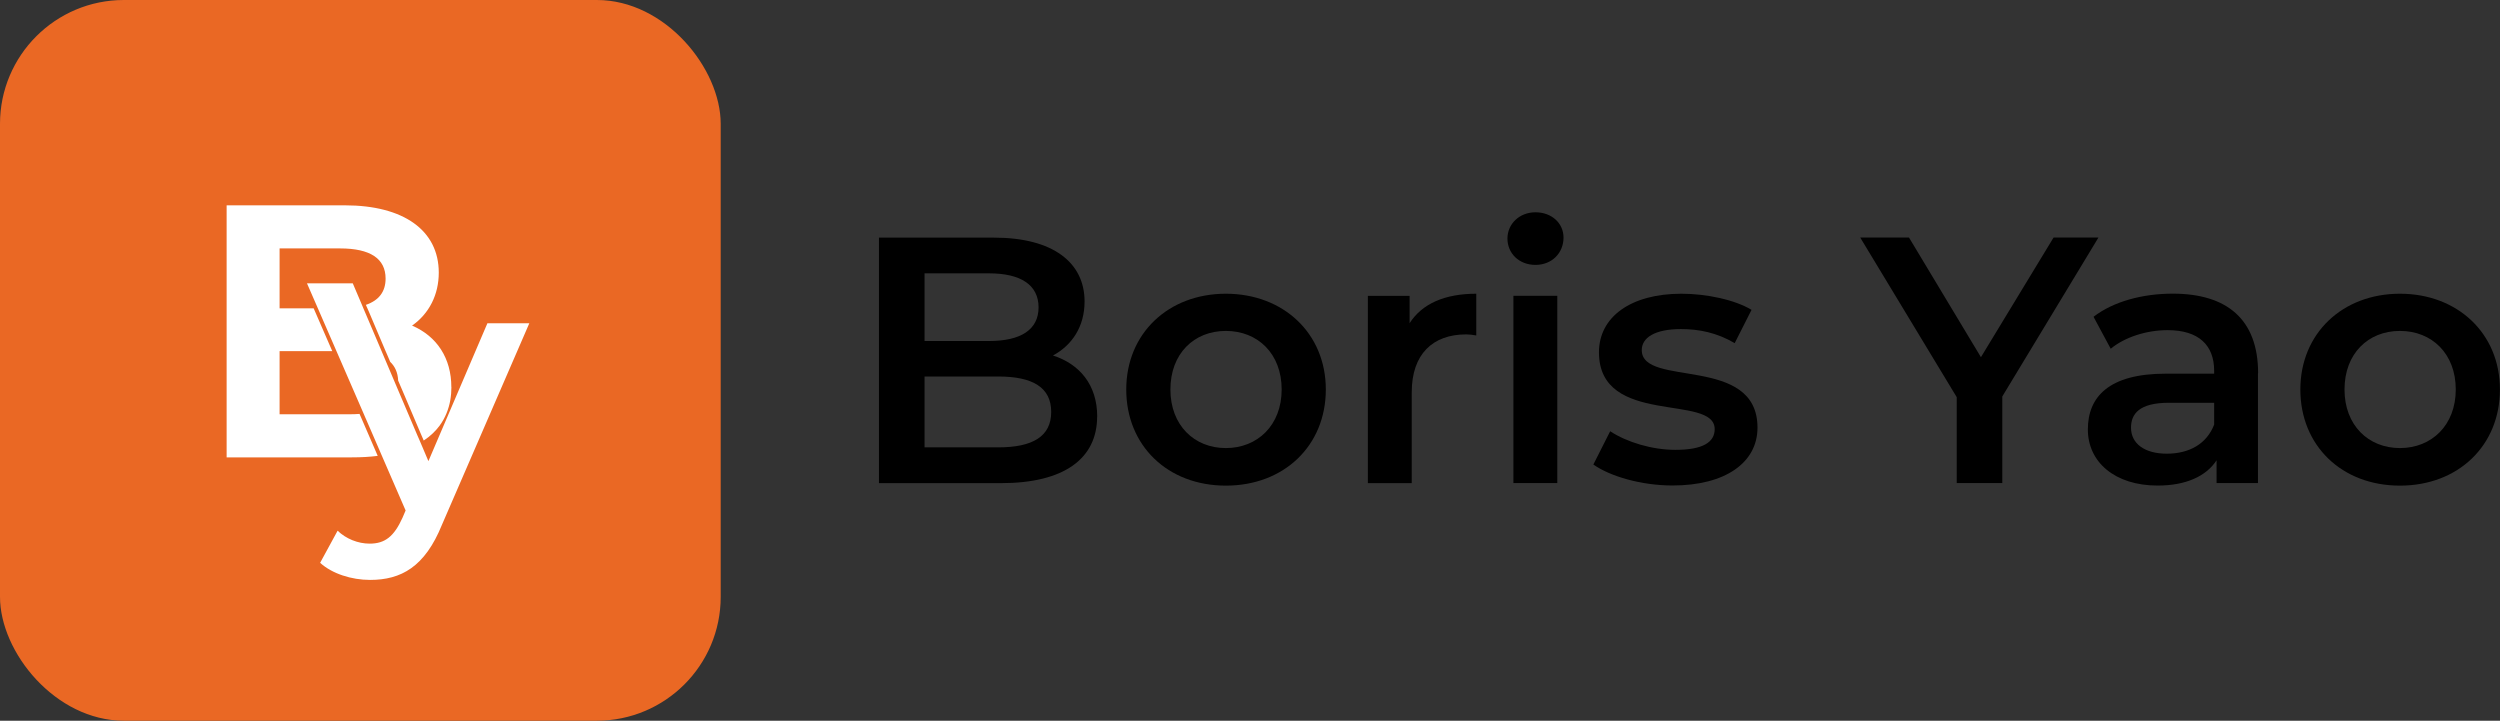 <?xml version="1.0" encoding="UTF-8"?>
<svg id="Layer_2" data-name="Layer 2" xmlns="http://www.w3.org/2000/svg" viewBox="0 0 352.12 101.51">
  <rect x="0" y="0" width="352.12" height="101.51" fill="#333333" stroke="none"/>
  <defs>
    <style>
      .cls-1, .cls-2, .cls-3 {
        stroke-width: 0px;
      }

      .cls-2 {
        fill: #fff;
      }

      .cls-3 {
        fill: #ea6824;
      }
    </style>
  </defs>
  <g id="Layer_1-2" data-name="Layer 1">
    <g>
      <g>
        <rect id="Rectangle_3372" data-name="Rectangle 3372" class="cls-3" width="101.51" height="101.51" rx="17.45" ry="17.45"/>
        <g>
          <path class="cls-2" d="m63.58,54.52c0,.59-.05,1.24-.17,1.93-.22,1.14-.66,2.37-1.49,3.5-.56.76-1.29,1.47-2.24,2.1l-.22-.51-.22-.51-2.32-5.46-.36-.84-.48-1.12c-.05-1.18-.48-2.03-1.12-2.64l-.4-.94-.33-.76-2.28-5.38-.21-.48-.21-.47c1.85-.63,2.78-1.87,2.78-3.7,0-2.81-2.15-4.25-6.41-4.25h-8.52v8.44h4.8l.23.53.23.53,1.7,3.91.23.53.23.53h-7.42v8.89h9.8c.47,0,.96-.01,1.46-.05l.22.5.22.51,1.68,3.88.22.51.22.51c-1.09.14-2.3.21-3.64.21h-17.64V28.92h16.66c8.28,0,13.22,3.54,13.22,9.48,0,3.11-1.36,5.78-3.76,7.46,3.53,1.52,5.53,4.62,5.53,8.67Z"/>
          <path class="cls-2" d="m74.55,45.54l-12.3,28.37c-2.41,5.95-5.76,7.77-10.13,7.77-2.61,0-5.36-.88-7.03-2.41l2.46-4.52c1.18,1.13,2.85,1.82,4.52,1.82,2.17,0,3.44-1.03,4.62-3.64l.44-1.03-3.38-7.79-.22-.51-.22-.51-1.68-3.88-.22-.5-.21-.49-3.82-8.79-.23-.53-.23-.53-1.7-3.91-.23-.53-.23-.53-1.52-3.49h6.45l1.34,3.15.2.48.21.49,2.1,4.94.28.66.3.71,1.88,4.43.34.8.29.68,2.15,5.05.22.5.22.51,1.12,2.64,8.31-19.42h5.9Z"/>
        </g>
      </g>
      <g>
        <path class="cls-1" d="m154.53,58.66c0,5.93-4.64,9.39-13.54,9.39h-17.19v-34.58h16.21c8.3,0,12.75,3.51,12.75,8.99,0,3.56-1.78,6.17-4.45,7.61,3.71,1.19,6.23,4.1,6.23,8.6Zm-24.31-20.16v9.53h9.09c4.45,0,6.97-1.58,6.97-4.74s-2.52-4.79-6.97-4.79h-9.09Zm17.84,19.52c0-3.46-2.62-4.99-7.46-4.99h-10.38v9.98h10.38c4.84,0,7.46-1.53,7.46-4.99Z"/>
        <path class="cls-1" d="m158.63,54.86c0-7.9,5.93-13.49,14.03-13.49s14.08,5.58,14.08,13.49-5.88,13.54-14.08,13.54-14.03-5.63-14.03-13.54Zm21.89,0c0-5.04-3.36-8.25-7.86-8.25s-7.81,3.21-7.81,8.25,3.36,8.25,7.81,8.25,7.86-3.21,7.86-8.25Z"/>
        <path class="cls-1" d="m207.93,41.37v5.88c-.54-.1-.99-.15-1.43-.15-4.69,0-7.66,2.77-7.66,8.15v12.8h-6.18v-26.38h5.88v3.85c1.78-2.77,4.99-4.15,9.39-4.15Z"/>
        <path class="cls-1" d="m212.32,33.61c0-2.07,1.68-3.71,3.95-3.71s3.95,1.53,3.95,3.56c0,2.17-1.63,3.85-3.95,3.85s-3.95-1.63-3.95-3.71Zm.84,8.05h6.18v26.38h-6.18v-26.38Z"/>
        <path class="cls-1" d="m224.42,65.43l2.37-4.69c2.32,1.53,5.88,2.62,9.19,2.62,3.9,0,5.53-1.09,5.53-2.92,0-5.04-16.3-.3-16.3-10.82,0-4.99,4.5-8.25,11.61-8.25,3.51,0,7.51.84,9.88,2.27l-2.37,4.69c-2.52-1.48-5.04-1.98-7.56-1.98-3.75,0-5.53,1.24-5.53,2.96,0,5.34,16.3.59,16.3,10.92,0,4.94-4.55,8.15-11.96,8.15-4.4,0-8.79-1.28-11.17-2.96Z"/>
        <path class="cls-1" d="m282.02,55.84v12.2h-6.42v-12.1l-13.59-22.48h6.87l10.13,16.85,10.23-16.85h6.32l-13.54,22.38Z"/>
        <path class="cls-1" d="m318.03,52.58v15.46h-5.83v-3.21c-1.48,2.27-4.35,3.56-8.3,3.56-6.03,0-9.83-3.31-9.83-7.9s2.96-7.86,10.97-7.86h6.82v-.4c0-3.61-2.17-5.73-6.57-5.73-2.96,0-6.03.99-8,2.62l-2.42-4.5c2.81-2.17,6.92-3.26,11.17-3.26,7.61,0,12.01,3.61,12.01,11.21Zm-6.17,7.21v-3.06h-6.37c-4.2,0-5.34,1.58-5.34,3.51,0,2.22,1.88,3.66,5.04,3.66s5.63-1.38,6.67-4.1Z"/>
        <path class="cls-1" d="m324,54.86c0-7.9,5.93-13.49,14.03-13.49s14.08,5.58,14.08,13.49-5.88,13.54-14.08,13.54-14.03-5.63-14.03-13.54Zm21.89,0c0-5.04-3.36-8.25-7.86-8.25s-7.81,3.21-7.81,8.25,3.36,8.25,7.81,8.25,7.86-3.21,7.86-8.25Z"/>
      </g>
    </g>
  </g>
</svg>